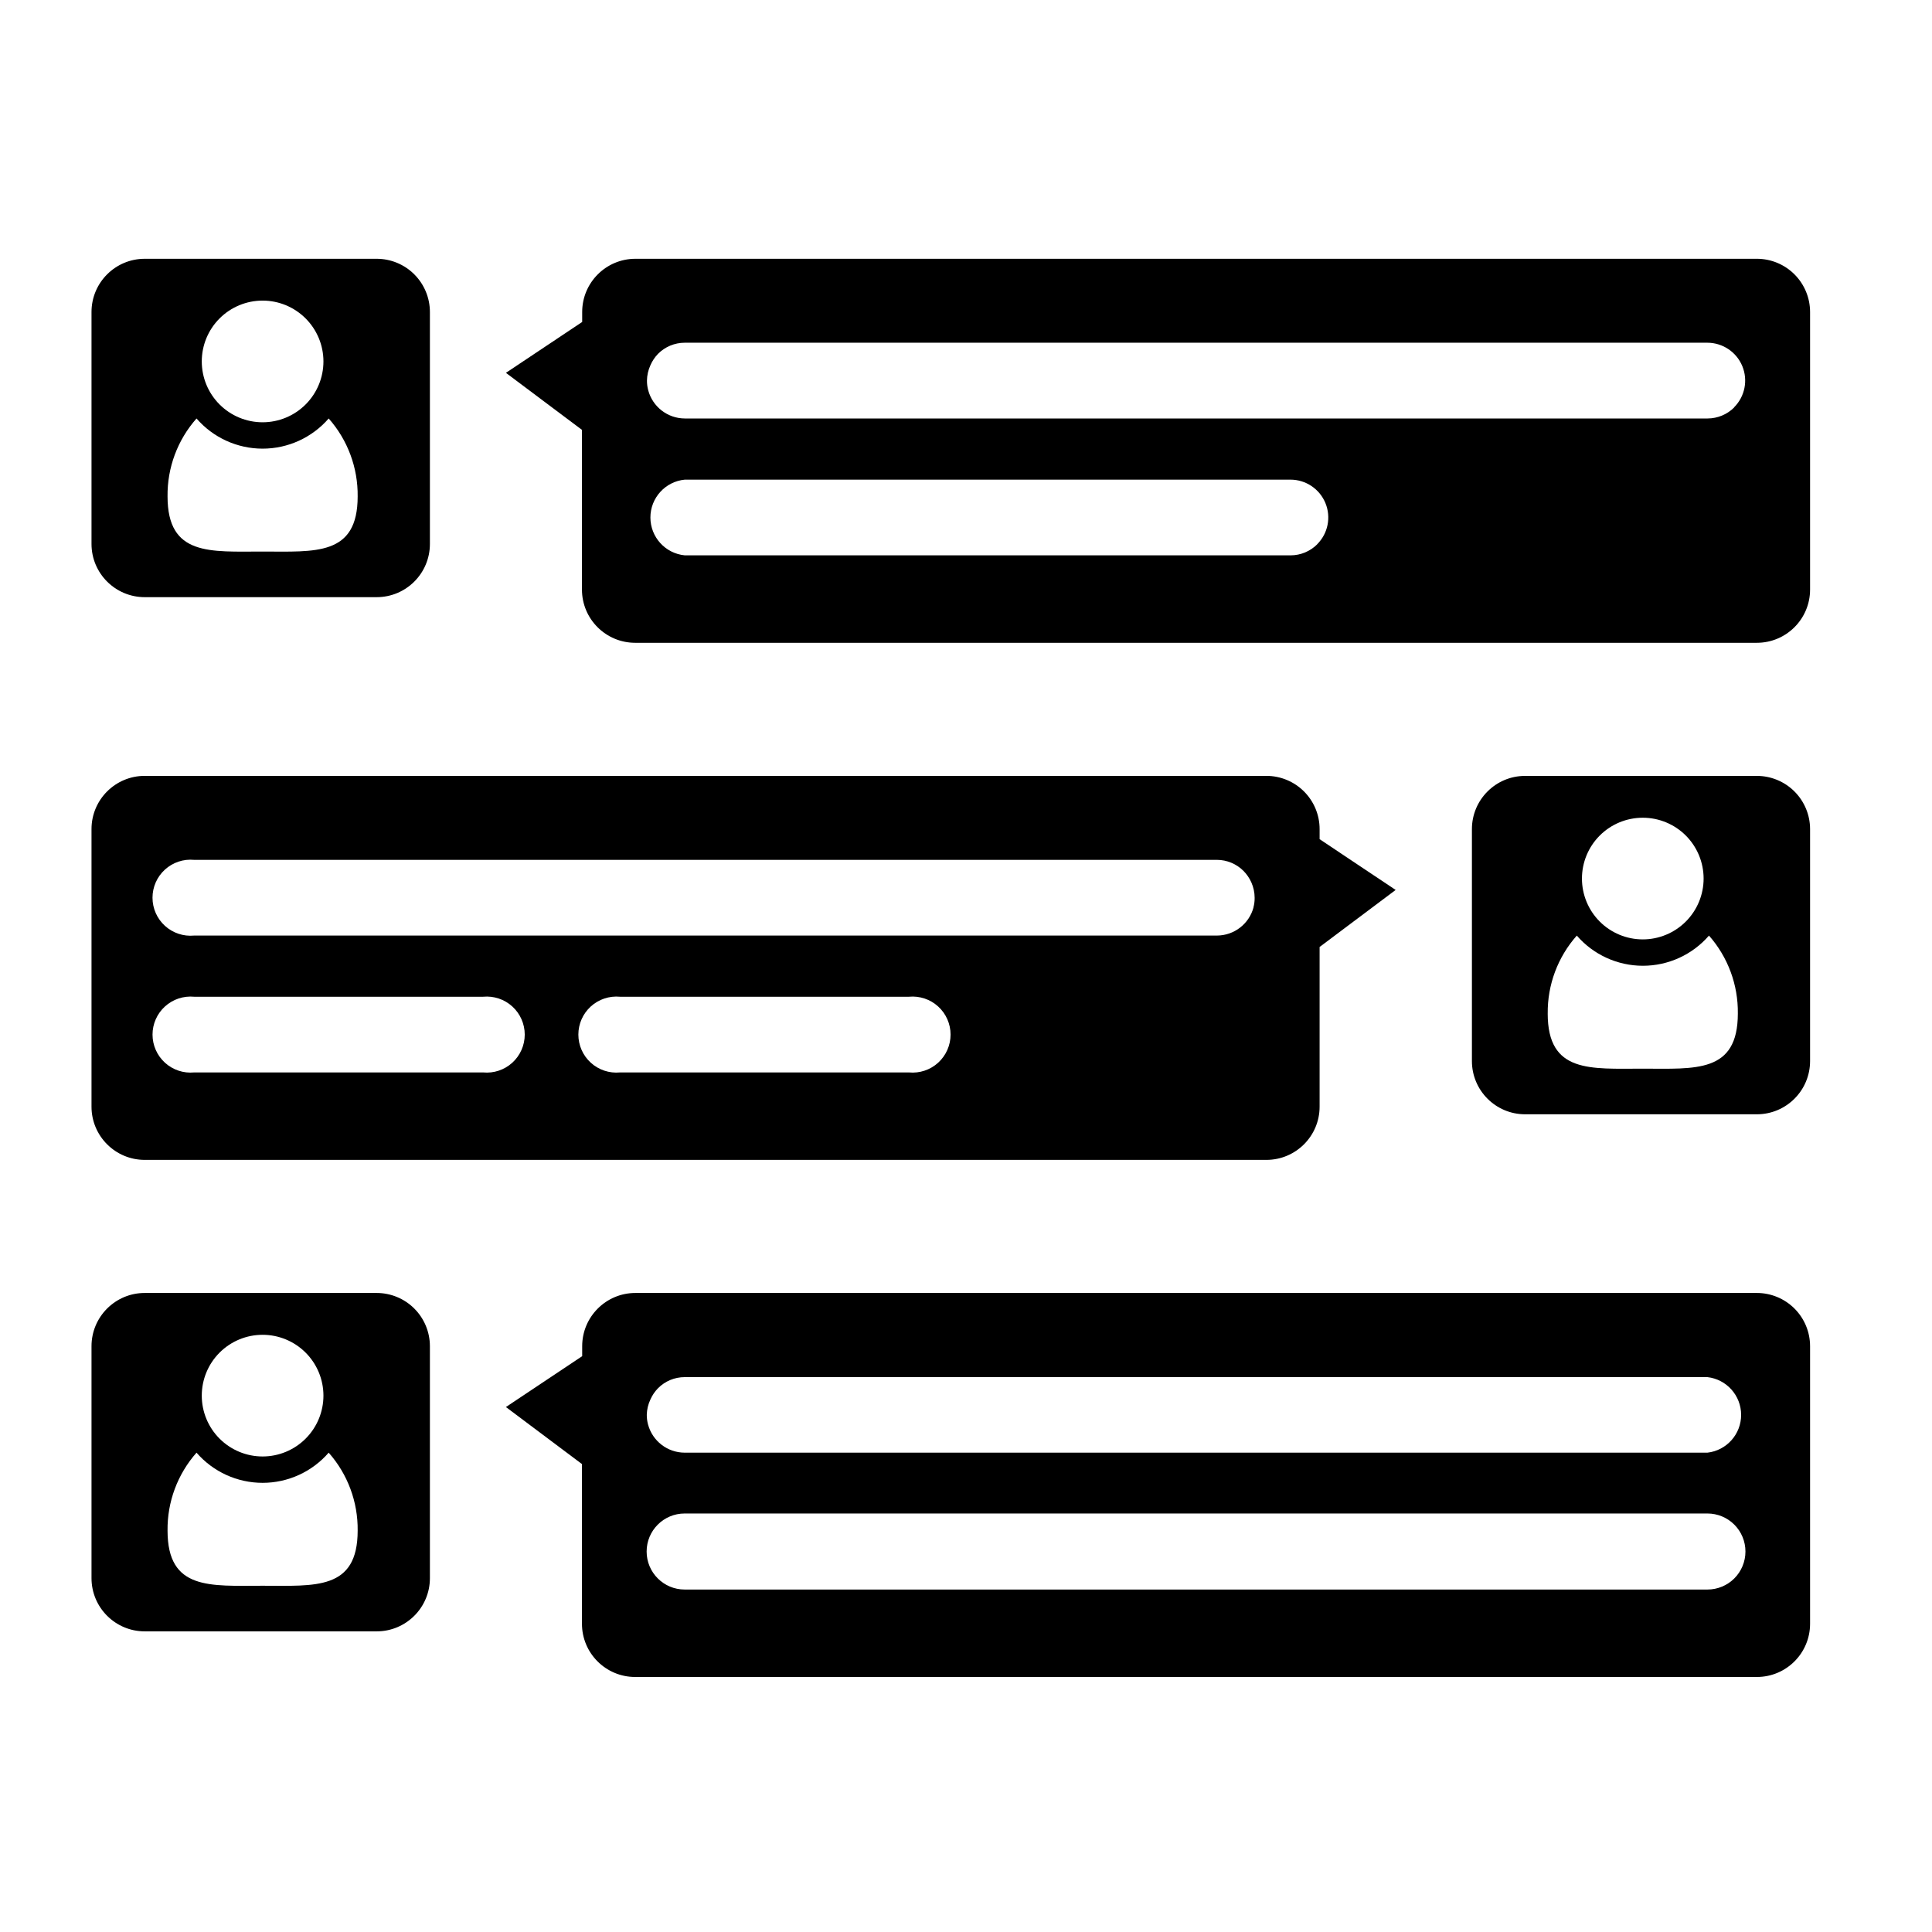 <?xml version="1.0" encoding="UTF-8"?>
<!-- Uploaded to: ICON Repo, www.iconrepo.com, Generator: ICON Repo Mixer Tools -->
<svg fill="#000000" width="800px" height="800px" version="1.1" viewBox="144 144 512 512" xmlns="http://www.w3.org/2000/svg">
 <g>
  <path d="m243.82 212.58h-61.465c-7.789 0-14.105 6.316-14.105 14.105v61.465c0 7.793 6.316 14.105 14.105 14.105h61.465c7.793 0 14.109-6.312 14.109-14.105v-61.465c0-3.742-1.488-7.328-4.133-9.973-2.644-2.648-6.234-4.133-9.977-4.133zm-30.227 11.082c4.273 0 8.375 1.699 11.398 4.723 3.023 3.023 4.723 7.125 4.723 11.398 0 4.277-1.699 8.379-4.723 11.402-3.023 3.023-7.125 4.723-11.398 4.723-4.277 0-8.379-1.699-11.402-4.723s-4.719-7.125-4.719-11.402c0-4.273 1.695-8.375 4.719-11.398 3.023-3.023 7.125-4.723 11.402-4.723zm0 66.504c-13.914 0-25.191 1.25-25.191-14.609-0.094-7.602 2.641-14.965 7.68-20.656 4.398 5.078 10.789 7.996 17.512 7.996 6.719 0 13.109-2.918 17.512-7.996 5.035 5.691 7.773 13.055 7.68 20.656 0 15.859-11.277 14.609-25.191 14.609z"/>
  <path d="m493.71 366.39v-2.672c0-3.738-1.484-7.328-4.133-9.973-2.644-2.644-6.234-4.133-9.973-4.133h-297.25c-7.789 0-14.105 6.316-14.105 14.105v73.559c0 7.789 6.316 14.105 14.105 14.105h297.25c7.789 0 14.105-6.316 14.105-14.105v-42.32l20.152-15.113zm-221.68 61.816h-76.578c-2.828 0.27-5.637-0.664-7.734-2.574-2.102-1.91-3.297-4.617-3.297-7.457 0-2.836 1.195-5.543 3.297-7.453 2.098-1.91 4.906-2.844 7.734-2.578h76.578c2.824-0.266 5.633 0.668 7.734 2.578 2.098 1.91 3.297 4.617 3.297 7.453 0 2.84-1.199 5.547-3.297 7.457-2.102 1.91-4.91 2.844-7.734 2.574zm112.85 0h-76.578c-2.824 0.27-5.633-0.664-7.734-2.574-2.098-1.91-3.297-4.617-3.297-7.457 0-2.836 1.199-5.543 3.297-7.453 2.102-1.91 4.91-2.844 7.734-2.578h76.578c2.828-0.266 5.637 0.668 7.734 2.578 2.102 1.91 3.297 4.617 3.297 7.453 0 2.84-1.195 5.547-3.297 7.457-2.098 1.91-4.906 2.844-7.734 2.574zm91.32-43.75c-1.172 4.398-5.148 7.461-9.703 7.477h-271.05c-2.828 0.27-5.637-0.668-7.734-2.574-2.102-1.91-3.297-4.617-3.297-7.457s1.195-5.543 3.297-7.453c2.098-1.91 4.906-2.848 7.734-2.578h271.05c2.648 0.004 5.188 1.062 7.055 2.941 0.863 0.879 1.562 1.902 2.066 3.023 0.578 1.293 0.875 2.695 0.875 4.113 0.008 0.844-0.098 1.688-0.312 2.508z"/>
  <path d="m609.58 212.58h-297.19c-7.789 0-14.105 6.316-14.105 14.105v2.641l-20.211 13.48 20.152 15.113v42.324c0 7.789 6.312 14.105 14.105 14.105h297.25c7.793 0 14.109-6.316 14.109-14.105v-73.559c0-3.742-1.488-7.328-4.133-9.973-2.644-2.648-6.234-4.133-9.977-4.133zm-116.49 75.652c-1.871 1.875-4.406 2.934-7.055 2.941h-160.55c-5.172-0.492-9.121-4.836-9.121-10.031 0-5.195 3.949-9.539 9.121-10.031h160.52c4.055 0.008 7.703 2.461 9.246 6.211 1.547 3.746 0.68 8.059-2.195 10.918zm110.5-36.273c-1.871 1.875-4.406 2.93-7.055 2.941h-271.05c-4.551-0.016-8.527-3.078-9.703-7.477-0.223-0.836-0.336-1.695-0.332-2.559 0.02-1.406 0.332-2.793 0.918-4.074 0.484-1.117 1.168-2.144 2.016-3.019 1.863-1.879 4.402-2.938 7.051-2.945h271.05c4.055 0.012 7.703 2.461 9.25 6.211 1.543 3.75 0.676 8.059-2.195 10.922z"/>
  <path d="m609.58 349.62h-61.402c-7.793 0-14.105 6.316-14.105 14.105v61.465c0 7.793 6.312 14.109 14.105 14.109h61.402c7.793 0 14.109-6.316 14.109-14.109v-61.465c0-3.738-1.488-7.328-4.133-9.973-2.644-2.644-6.234-4.133-9.977-4.133zm-30.23 11.082 0.004 0.004c4.273 0 8.375 1.695 11.398 4.719 3.023 3.023 4.723 7.125 4.723 11.402 0 4.273-1.699 8.375-4.723 11.398-3.023 3.023-7.125 4.723-11.398 4.723-4.277 0-8.379-1.699-11.402-4.723-3.023-3.023-4.719-7.125-4.719-11.398 0-4.277 1.695-8.379 4.719-11.402s7.125-4.719 11.402-4.719zm0 66.504c-13.914 0-25.191 1.25-25.191-14.609h0.004c-0.086-7.606 2.66-14.969 7.707-20.656 4.402 5.078 10.793 7.996 17.516 7.996 6.719 0 13.109-2.918 17.512-7.996 5.023 5.695 7.75 13.059 7.648 20.656 0 15.859-11.246 14.609-25.191 14.609z"/>
  <path d="m243.82 486.65h-61.465c-7.789 0-14.105 6.316-14.105 14.109v61.465c0 7.789 6.316 14.105 14.105 14.105h61.465c7.793 0 14.109-6.316 14.109-14.105v-61.465c0-3.742-1.488-7.332-4.133-9.977-2.644-2.644-6.234-4.133-9.977-4.133zm-30.227 11.086c4.273 0 8.375 1.699 11.398 4.723 3.023 3.023 4.723 7.121 4.723 11.398s-1.699 8.375-4.723 11.398c-3.023 3.023-7.125 4.723-11.398 4.723-4.277 0-8.379-1.699-11.402-4.723-3.023-3.023-4.719-7.121-4.719-11.398s1.695-8.375 4.719-11.398c3.023-3.023 7.125-4.723 11.402-4.723zm0 66.504c-13.914 0-25.191 1.25-25.191-14.609v-0.004c-0.094-7.598 2.641-14.961 7.68-20.656 4.398 5.078 10.789 7.996 17.512 7.996 6.719 0 13.109-2.918 17.512-7.996 5.035 5.695 7.773 13.059 7.68 20.656 0 15.859-11.277 14.613-25.191 14.613z"/>
  <path d="m609.58 486.65h-297.19c-7.789 0-14.105 6.316-14.105 14.109v2.641l-20.211 13.48 20.152 15.113v42.32c0 7.793 6.312 14.105 14.105 14.105h297.25c7.793 0 14.109-6.312 14.109-14.105v-73.555c0-3.742-1.488-7.332-4.133-9.977-2.644-2.644-6.234-4.133-9.977-4.133zm-293.21 28.215c0.488-1.102 1.172-2.109 2.016-2.973 1.863-1.879 4.402-2.938 7.051-2.941h271.05c5.086 0.582 8.93 4.891 8.93 10.012s-3.844 9.426-8.93 10.008h-271.05c-4.551-0.012-8.527-3.078-9.703-7.477-0.223-0.832-0.336-1.695-0.332-2.559 0.035-1.41 0.363-2.797 0.969-4.07zm290.19 40.305c0 2.672-1.059 5.234-2.949 7.125s-4.453 2.949-7.125 2.949h-271.05c-5.562 0-10.074-4.508-10.074-10.074s4.512-10.078 10.074-10.078h271.05c2.672 0 5.234 1.062 7.125 2.953s2.949 4.453 2.949 7.125z"/>
 </g>
</svg>